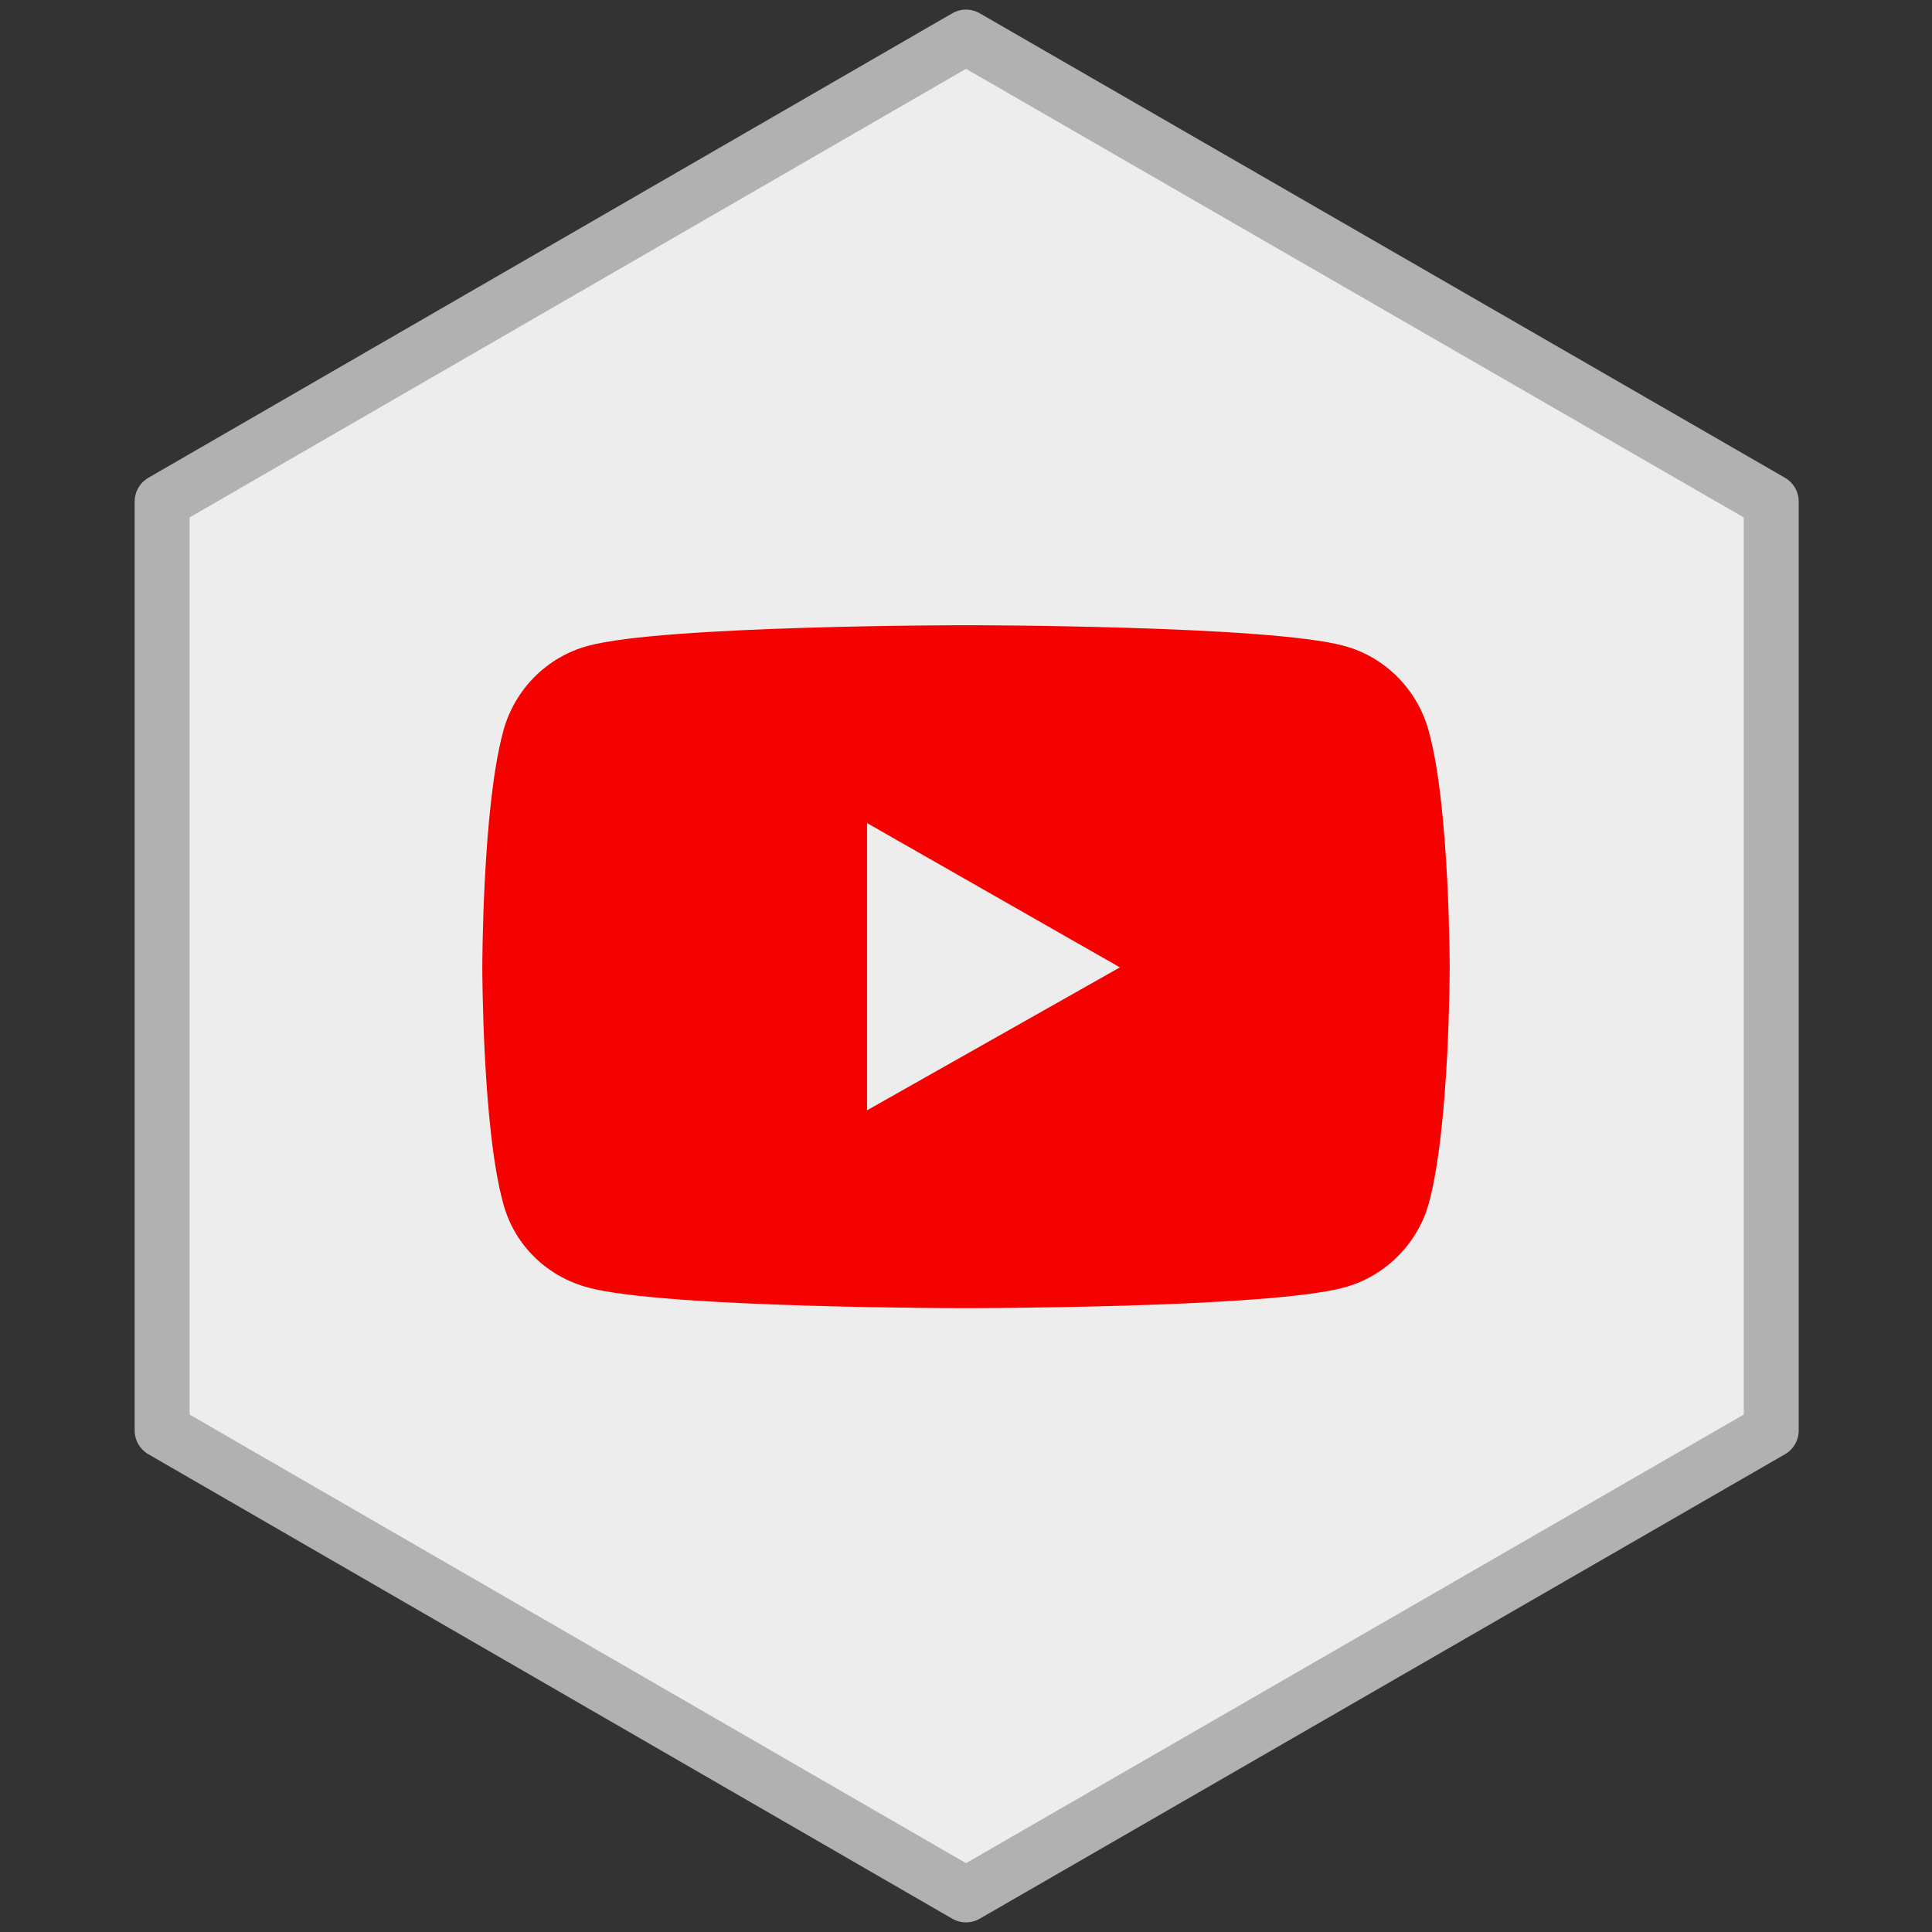 <svg xmlns="http://www.w3.org/2000/svg" xmlns:xlink="http://www.w3.org/1999/xlink" id="Calque_1" x="0px" y="0px" viewBox="0 0 140.6 140.6" style="enable-background:new 0 0 140.6 140.6;" xml:space="preserve"><rect x="0" y="0" width="140.6" height="140.6" fill="#333333" stroke="none"/> <style type="text/css"> .st0{fill:#EDEDED;stroke:#B1B1B1;stroke-width:4;stroke-linecap:round;stroke-linejoin:round;stroke-miterlimit:10;} .st1{display:none;} .st2{display:inline;} .st3{display:inline;fill:#C028B9;stroke:#B1B1B1;stroke-width:4;stroke-linecap:round;stroke-linejoin:round;stroke-miterlimit:10;} .st4{fill:#F50100;} </style> <polygon class="st0" points="11.8,36.5 11.8,104.1 70.3,137.9 128.9,104.1 128.9,36.5 70.3,2.7 "></polygon> <g class="st1"> <path class="st2" d="M92.6,98.8H47.7V76.3c0-3.5,1.3-6.5,3.8-9c2.5-2.5,5.5-3.8,9-3.8h17.9c0.4,0,0.7-0.1,0.9-0.4 c0.2-0.2,0.4-0.5,0.4-0.9v-7.1c0-0.4-0.1-0.7-0.4-0.9c-0.2-0.2-0.5-0.4-0.9-0.4H47.7V41.1h32c3.5,0,6.5,1.2,9.1,3.7 c2.5,2.5,3.8,5.5,3.8,9.1v9.6c0,3.6-1.2,6.6-3.7,9.1c-2.5,2.5-5.5,3.7-9.1,3.7H61.8c-0.8,0-1.3,0.4-1.3,1.3V86h32.1V98.8z"></path> </g> <g class="st1"> <polygon class="st3" points="11.8,36.5 11.8,104.1 70.3,137.9 128.9,104.1 128.9,36.5 70.3,2.7 "></polygon> <g class="st2"> <path d="M68.8,54.4l-9.2,2.5l-3.3-12.4l12.5-3.3h12.8v57.7H68.8V54.4z"></path> </g> </g> <g> <g> <path class="st4" d="M105.5,70.4c0,0,0,11.5-1.5,17.1c-0.8,3-3.2,5.4-6.2,6.2c-5.5,1.5-27.5,1.5-27.5,1.5s-22,0-27.5-1.5 c-3-0.8-5.4-3.1-6.2-6.2c-1.5-5.5-1.5-17.1-1.5-17.1s0-11.5,1.5-17.1c0.8-3.1,3.2-5.5,6.2-6.3c5.5-1.5,27.5-1.5,27.5-1.5 s22,0,27.5,1.5c3,0.8,5.4,3.2,6.2,6.3C105.5,58.8,105.5,70.4,105.5,70.4z M81.5,70.4L63.1,59.9v20.9L81.5,70.4z"></path> </g> </g> </svg>